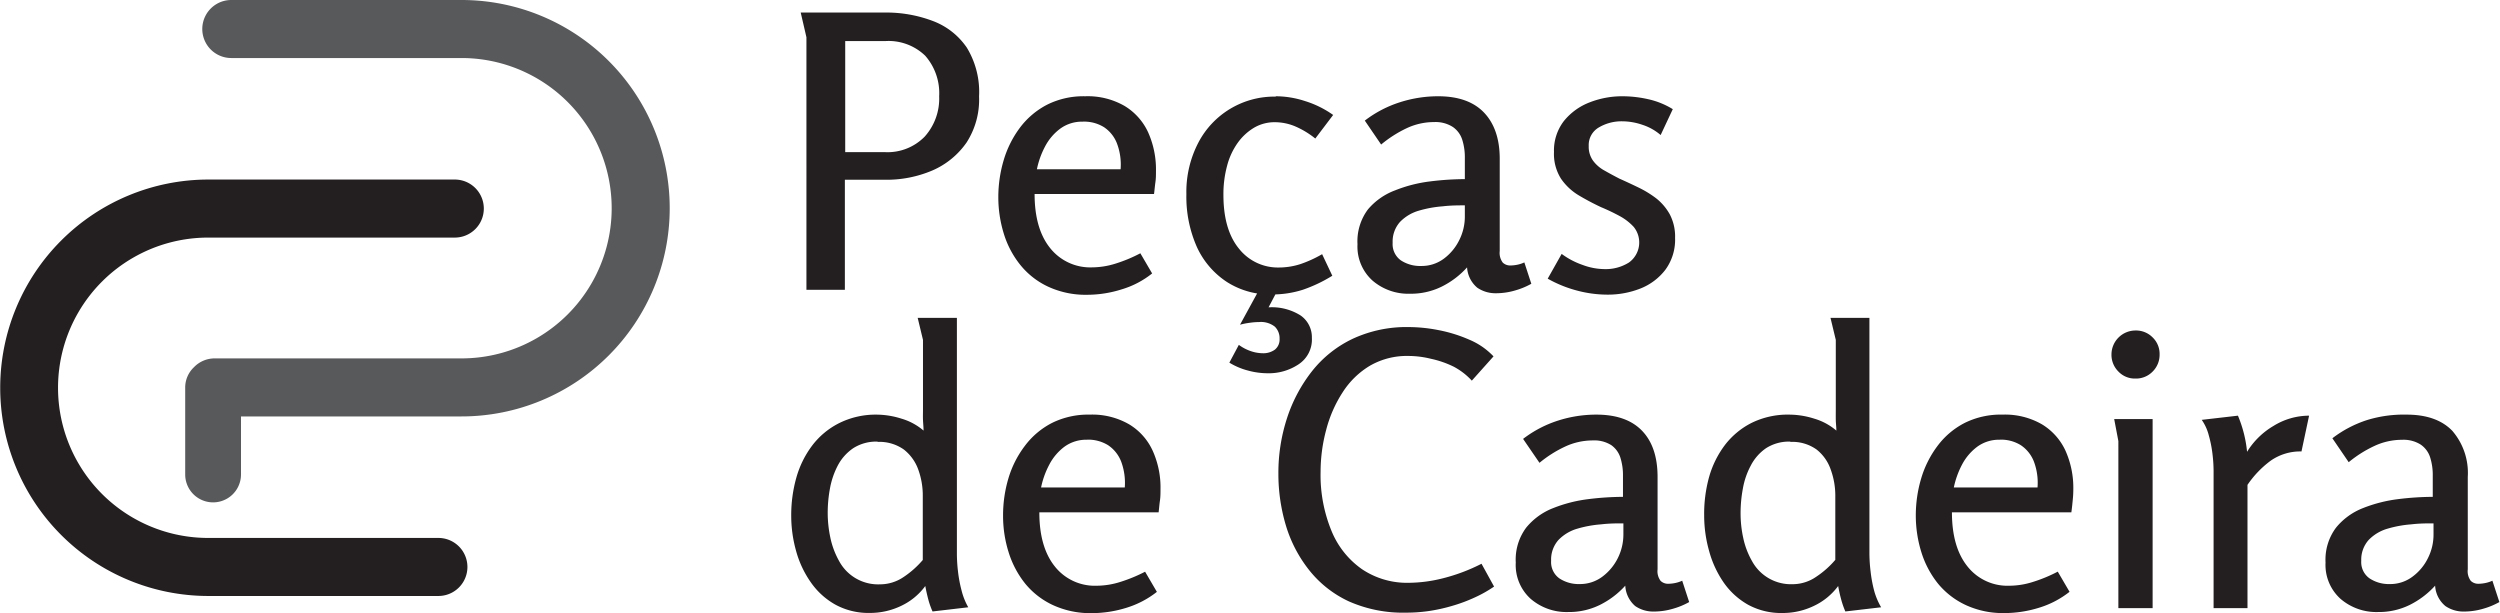 <svg xmlns="http://www.w3.org/2000/svg" viewBox="0 0 358.4 87.89"><defs><style>.cls-1{fill:#231f20;}.cls-2{fill:#58595b;}</style></defs><g id="Layer_2" data-name="Layer 2"><g id="Layer_1-2" data-name="Layer 1"><path class="cls-1" d="M62.88,91h-33a29.85,29.85,0,1,1,0-59.7H65.2a4.16,4.16,0,0,1,0,8.32H29.85a21.53,21.53,0,0,0,0,43.06h33a4.16,4.16,0,1,1,0,8.32Z" transform="translate(0 -5.56)"></path><path class="cls-2" d="M66.16,5.56h-33a4.16,4.16,0,0,0,0,8.32h33a21.53,21.53,0,1,1,0,43.06H30.81a4.11,4.11,0,0,0-3,1.26,4,4,0,0,0-1.26,2.9V73.58a4,4,0,0,0,8,0V65.26H66.16a29.85,29.85,0,1,0,0-59.7Z" transform="translate(0 -5.56)"></path><path class="cls-1" d="M114.79,7.36h12a18.8,18.8,0,0,1,7,1.23,10.24,10.24,0,0,1,4.82,3.81,12.24,12.24,0,0,1,1.75,7A11.35,11.35,0,0,1,138.56,26a11.55,11.55,0,0,1-4.9,4,16.71,16.71,0,0,1-6.76,1.33h-5.78V47.11h-5.51V10.9Zm6.38,4.09V27.37h5.67a7.44,7.44,0,0,0,5.73-2.23,8.17,8.17,0,0,0,2.07-5.78,8.13,8.13,0,0,0-2-5.81,7.56,7.56,0,0,0-5.75-2.1Z" transform="translate(0 -5.56)"></path><path class="cls-1" d="M155.58,19.36a10.57,10.57,0,0,1,5.64,1.39,8.62,8.62,0,0,1,3.38,3.79,13,13,0,0,1,1.12,5.5c0,.55,0,1.09-.08,1.64s-.12,1.11-.2,1.69H148.32q0,5,2.24,7.77a7.34,7.34,0,0,0,6,2.75,11.32,11.32,0,0,0,3.3-.52,20.82,20.82,0,0,0,3.62-1.5l1.69,2.89a12.86,12.86,0,0,1-4.39,2.29,16.49,16.49,0,0,1-4.88.77,12.8,12.8,0,0,1-5.61-1.15,11.16,11.16,0,0,1-4-3.11,13.34,13.34,0,0,1-2.38-4.49,17.64,17.64,0,0,1-.79-5.21,18.54,18.54,0,0,1,.77-5.34,14.75,14.75,0,0,1,2.34-4.67,11.46,11.46,0,0,1,3.9-3.29A11.63,11.63,0,0,1,155.58,19.36ZM155.19,23A5.29,5.29,0,0,0,152,24a7.5,7.5,0,0,0-2.21,2.62,12,12,0,0,0-1.14,3.21h12a8.57,8.57,0,0,0-.52-3.7,4.91,4.91,0,0,0-1.88-2.35A5.39,5.39,0,0,0,155.19,23Z" transform="translate(0 -5.56)"></path><path class="cls-1" d="M182.89,19.36a13.56,13.56,0,0,1,4.17.68,14.21,14.21,0,0,1,4.06,2l-2.56,3.38a12.33,12.33,0,0,0-2.94-1.77,7.57,7.57,0,0,0-2.84-.57,5.79,5.79,0,0,0-3,.79,7.81,7.81,0,0,0-2.35,2.18,10,10,0,0,0-1.52,3.3,15.54,15.54,0,0,0-.52,4.14q0,5,2.23,7.72a7.11,7.11,0,0,0,5.73,2.7,10.07,10.07,0,0,0,3.08-.49A17.36,17.36,0,0,0,189.54,42L191,45.09a20.71,20.71,0,0,1-4.2,2,14.27,14.27,0,0,1-4.53.68,11.42,11.42,0,0,1-6.4-1.8A11.91,11.91,0,0,1,171.6,41a17.77,17.77,0,0,1-1.52-7.6A15.26,15.26,0,0,1,171.8,26a12.28,12.28,0,0,1,11.09-6.59Zm-2.12,27.26h2.67l-1.58,3a7.74,7.74,0,0,1,4.6,1.17A3.79,3.79,0,0,1,188.07,54a4.24,4.24,0,0,1-1.91,3.79,7.67,7.67,0,0,1-4.41,1.28,10.72,10.72,0,0,1-2.81-.38,9.92,9.92,0,0,1-2.7-1.14L177.6,55a6.3,6.3,0,0,0,1.72.9,5.42,5.42,0,0,0,1.72.3,2.81,2.81,0,0,0,1.72-.51,1.86,1.86,0,0,0,.68-1.56,2.31,2.31,0,0,0-.68-1.74,3.21,3.21,0,0,0-2.27-.66,9.35,9.35,0,0,0-1.22.09,10.62,10.62,0,0,0-1.5.29Z" transform="translate(0 -5.56)"></path><path class="cls-1" d="M206.17,19.36c2.87,0,5.06.77,6.55,2.31S215,25.43,215,28.3V41.55a2.31,2.31,0,0,0,.44,1.66,1.54,1.54,0,0,0,1.09.41,5.39,5.39,0,0,0,1-.11,4.51,4.51,0,0,0,1-.33l1,3.06a10.53,10.53,0,0,1-2.29.95,9.69,9.69,0,0,1-2.78.41,4.62,4.62,0,0,1-2.67-.79,4.11,4.11,0,0,1-1.47-2.92,12.17,12.17,0,0,1-3.68,2.78,10,10,0,0,1-4.5,1,7.87,7.87,0,0,1-5.37-1.88,6.55,6.55,0,0,1-2.16-5.21,7.64,7.64,0,0,1,1.5-5A9.38,9.38,0,0,1,200,32.85,20,20,0,0,1,205,31.57a41,41,0,0,1,5-.33v-3a8.31,8.31,0,0,0-.38-2.67,3.5,3.5,0,0,0-1.36-1.82,4.59,4.59,0,0,0-2.67-.69,9.22,9.22,0,0,0-3.93.88A17.13,17.13,0,0,0,198,26.28l-2.34-3.43a16.46,16.46,0,0,1,5-2.62A17.91,17.91,0,0,1,206.17,19.36ZM210,35c-.94,0-2,0-3.19.14a16.47,16.47,0,0,0-3.4.62,6.12,6.12,0,0,0-2.7,1.61,4.22,4.22,0,0,0-1.06,3,2.85,2.85,0,0,0,1.17,2.51,5,5,0,0,0,2.91.81,5.32,5.32,0,0,0,3.28-1.06,7.32,7.32,0,0,0,2.2-2.67,7.46,7.46,0,0,0,.79-3.35Z" transform="translate(0 -5.56)"></path><path class="cls-1" d="M232.56,19.36a16.82,16.82,0,0,1,3.76.43,11.34,11.34,0,0,1,3.49,1.42l-1.74,3.71a7.52,7.52,0,0,0-2.62-1.47,9,9,0,0,0-2.89-.5,6.36,6.36,0,0,0-3.35.88,2.91,2.91,0,0,0-1.45,2.67,3.41,3.41,0,0,0,.6,2.07A5,5,0,0,0,230,30q1,.57,2.16,1.17c.9.4,1.82.83,2.75,1.28A14.78,14.78,0,0,1,237.44,34a7.7,7.7,0,0,1,1.94,2.29,6.84,6.84,0,0,1,.76,3.38,7.3,7.3,0,0,1-1.39,4.56,8.38,8.38,0,0,1-3.6,2.7,12.72,12.72,0,0,1-4.71.87,17,17,0,0,1-4.42-.6,17.64,17.64,0,0,1-4.14-1.69l2-3.55a11.13,11.13,0,0,0,3,1.58,9.14,9.14,0,0,0,3.16.6,6.25,6.25,0,0,0,3.49-.95,3.54,3.54,0,0,0,.68-5.1,7.71,7.71,0,0,0-2-1.55,29,29,0,0,0-2.68-1.28,36,36,0,0,1-3.19-1.69,8.16,8.16,0,0,1-2.56-2.4,6.65,6.65,0,0,1-1-3.82,6.91,6.91,0,0,1,1.42-4.44,8.78,8.78,0,0,1,3.68-2.67A12.8,12.8,0,0,1,232.56,19.36Z" transform="translate(0 -5.56)"></path><path class="cls-1" d="M125.64,65a12,12,0,0,1,3.6.58,8.52,8.52,0,0,1,3.16,1.71c0-.54-.06-1-.08-1.52s0-1,0-1.48v-10l-.76-3.16h5.62v33.8a22.37,22.37,0,0,0,.16,2.57,19.08,19.08,0,0,0,.52,2.75,9.39,9.39,0,0,0,.95,2.37l-5.12.6a11.29,11.29,0,0,1-.63-1.8c-.16-.62-.3-1.23-.41-1.85a9.11,9.11,0,0,1-3.49,2.86,10.24,10.24,0,0,1-4.42,1,9.93,9.93,0,0,1-5-1.2A10.57,10.57,0,0,1,116.21,89a14.49,14.49,0,0,1-2.1-4.52,18.67,18.67,0,0,1-.68-5,19.83,19.83,0,0,1,.73-5.43,13.89,13.89,0,0,1,2.27-4.61,11.13,11.13,0,0,1,3.81-3.19A11.75,11.75,0,0,1,125.64,65Zm.17,3.87a6.11,6.11,0,0,0-3.47.93,6.87,6.87,0,0,0-2.21,2.45,11.52,11.52,0,0,0-1.14,3.3,19.22,19.22,0,0,0-.33,3.52,17.18,17.18,0,0,0,.38,3.57A11.75,11.75,0,0,0,120.3,86a6.35,6.35,0,0,0,5.89,3.33,6,6,0,0,0,3.38-1.07,13.26,13.26,0,0,0,2.72-2.42V76.71a10.9,10.9,0,0,0-.65-3.84A6.37,6.37,0,0,0,129.57,70,6.06,6.06,0,0,0,125.81,68.91Z" transform="translate(0 -5.56)"></path><path class="cls-1" d="M156.23,65a10.57,10.57,0,0,1,5.64,1.39,8.56,8.56,0,0,1,3.38,3.79,12.81,12.81,0,0,1,1.12,5.5c0,.55,0,1.09-.08,1.64s-.12,1.11-.19,1.69H149q0,5,2.23,7.77a7.31,7.31,0,0,0,6,2.75,11.32,11.32,0,0,0,3.3-.52,22,22,0,0,0,3.63-1.49l1.69,2.89a13.41,13.41,0,0,1-4.39,2.29,16.85,16.85,0,0,1-4.88.76,12.82,12.82,0,0,1-5.62-1.15,11.24,11.24,0,0,1-4-3.1,13.65,13.65,0,0,1-2.37-4.5,17.32,17.32,0,0,1-.79-5.21,18.58,18.58,0,0,1,.76-5.34,14.51,14.51,0,0,1,2.35-4.66,11.34,11.34,0,0,1,3.89-3.3A11.68,11.68,0,0,1,156.23,65Zm-.38,3.6a5.3,5.3,0,0,0-3.25,1,7.56,7.56,0,0,0-2.2,2.62,12.08,12.08,0,0,0-1.15,3.22h12a8.78,8.78,0,0,0-.52-3.71,5,5,0,0,0-1.88-2.35A5.43,5.43,0,0,0,155.85,68.59Z" transform="translate(0 -5.56)"></path><path class="cls-1" d="M201.59,93.39a19.19,19.19,0,0,1-8.18-1.6,15.67,15.67,0,0,1-5.69-4.45,19.14,19.14,0,0,1-3.36-6.4,25.77,25.77,0,0,1-1.09-7.5,25.32,25.32,0,0,1,1.23-7.91,21.72,21.72,0,0,1,3.57-6.73,16.41,16.41,0,0,1,5.83-4.66A18.28,18.28,0,0,1,202,52.45a22.5,22.5,0,0,1,4.2.43,20.59,20.59,0,0,1,4.42,1.37,10.17,10.17,0,0,1,3.49,2.4L211,60.13a9.65,9.65,0,0,0-2.59-2A14.06,14.06,0,0,0,205.16,57a13.56,13.56,0,0,0-3.24-.41,10.59,10.59,0,0,0-5.51,1.39,11.87,11.87,0,0,0-3.92,3.81,18.25,18.25,0,0,0-2.37,5.4,23.23,23.23,0,0,0-.8,6,21,21,0,0,0,1.56,8.47,12.42,12.42,0,0,0,4.39,5.51,11.59,11.59,0,0,0,6.7,1.94,20.51,20.51,0,0,0,4.94-.66,26,26,0,0,0,5.48-2.07l1.8,3.27a17.89,17.89,0,0,1-2.81,1.58,22.41,22.41,0,0,1-3.24,1.2,24.37,24.37,0,0,1-3.38.74A22.72,22.72,0,0,1,201.59,93.39Z" transform="translate(0 -5.56)"></path><path class="cls-1" d="M228.85,65q4.32,0,6.55,2.31t2.23,6.63V87.18a2.29,2.29,0,0,0,.44,1.66,1.54,1.54,0,0,0,1.09.41,5.39,5.39,0,0,0,1-.11,4.51,4.51,0,0,0,1-.33l1,3.06a10.53,10.53,0,0,1-2.29.95,9.69,9.69,0,0,1-2.78.41,4.55,4.55,0,0,1-2.67-.79A4.14,4.14,0,0,1,233,89.52a12.17,12.17,0,0,1-3.68,2.78,10,10,0,0,1-4.5,1,7.87,7.87,0,0,1-5.37-1.88,6.53,6.53,0,0,1-2.15-5.21,7.66,7.66,0,0,1,1.49-5,9.35,9.35,0,0,1,3.88-2.81,20.26,20.26,0,0,1,5-1.28,41,41,0,0,1,5-.33v-3a8.36,8.36,0,0,0-.39-2.68A3.5,3.5,0,0,0,231,69.38a4.55,4.55,0,0,0-2.67-.68,9.4,9.4,0,0,0-3.93.87,17.07,17.07,0,0,0-3.7,2.34l-2.35-3.43a16.46,16.46,0,0,1,5-2.62A17.91,17.91,0,0,1,228.85,65Zm3.88,15.59c-.95,0-2,0-3.19.14a16.44,16.44,0,0,0-3.41.62,6.12,6.12,0,0,0-2.7,1.61,4.22,4.22,0,0,0-1.06,3,2.86,2.86,0,0,0,1.17,2.51,5,5,0,0,0,2.92.82,5.32,5.32,0,0,0,3.27-1.07,7.44,7.44,0,0,0,2.21-2.67,7.59,7.59,0,0,0,.79-3.35Z" transform="translate(0 -5.56)"></path><path class="cls-1" d="M256.5,65a12,12,0,0,1,3.6.58,8.6,8.6,0,0,1,3.16,1.71c0-.54-.07-1-.08-1.52s0-1,0-1.48v-10l-.76-3.16H268v33.8a22.54,22.54,0,0,0,.17,2.57,19.07,19.07,0,0,0,.51,2.75,9.79,9.79,0,0,0,1,2.37l-5.13.6a12.33,12.33,0,0,1-.62-1.8c-.17-.62-.3-1.23-.41-1.85A9.19,9.19,0,0,1,260,92.44a10.24,10.24,0,0,1-4.42,1,9.93,9.93,0,0,1-5-1.2A10.6,10.6,0,0,1,247.06,89,14.7,14.7,0,0,1,245,84.48a18.68,18.68,0,0,1-.69-5A19.83,19.83,0,0,1,245,74a13.87,13.87,0,0,1,2.26-4.61,11.16,11.16,0,0,1,3.82-3.19A11.75,11.75,0,0,1,256.5,65Zm.16,3.87a6.1,6.1,0,0,0-3.46.93A6.78,6.78,0,0,0,251,72.29a10.94,10.94,0,0,0-1.14,3.3,19.22,19.22,0,0,0-.33,3.52,16.53,16.53,0,0,0,.38,3.57,11.43,11.43,0,0,0,1.25,3.3A6.35,6.35,0,0,0,257,89.31a5.94,5.94,0,0,0,3.38-1.07,13.06,13.06,0,0,0,2.73-2.42V76.71a10.91,10.91,0,0,0-.66-3.84A6.22,6.22,0,0,0,260.42,70,6,6,0,0,0,256.66,68.91Z" transform="translate(0 -5.56)"></path><path class="cls-1" d="M287.08,65a10.59,10.59,0,0,1,5.65,1.39,8.62,8.62,0,0,1,3.38,3.79,13,13,0,0,1,1.12,5.5,15,15,0,0,1-.09,1.64c-.05.55-.11,1.11-.19,1.69H279.83q0,5,2.24,7.77a7.31,7.31,0,0,0,6,2.75,11.2,11.2,0,0,0,3.29-.52A21.28,21.28,0,0,0,295,87.51l1.69,2.89a13.31,13.31,0,0,1-4.39,2.29,16.8,16.8,0,0,1-4.88.76,12.77,12.77,0,0,1-5.61-1.15,11.37,11.37,0,0,1-4-3.1,13.65,13.65,0,0,1-2.37-4.5,17.64,17.64,0,0,1-.79-5.21,18.59,18.59,0,0,1,.77-5.34,14.7,14.7,0,0,1,2.34-4.66,11.29,11.29,0,0,1,3.9-3.3A11.61,11.61,0,0,1,287.08,65Zm-.38,3.6a5.29,5.29,0,0,0-3.24,1,7.59,7.59,0,0,0-2.21,2.62,12.43,12.43,0,0,0-1.15,3.22h12a8.62,8.62,0,0,0-.52-3.71,5,5,0,0,0-1.88-2.35A5.4,5.4,0,0,0,286.7,68.59Z" transform="translate(0 -5.56)"></path><path class="cls-1" d="M309.6,56.37a3.38,3.38,0,0,1-1,2.46,3.32,3.32,0,0,1-2.48,1,3.25,3.25,0,0,1-2.42-1,3.38,3.38,0,0,1-1-2.46,3.45,3.45,0,0,1,3.43-3.43,3.34,3.34,0,0,1,2.48,1A3.27,3.27,0,0,1,309.6,56.37Zm-1,9.27v27.1h-4.91V68.8l-.6-3.16Z" transform="translate(0 -5.56)"></path><path class="cls-1" d="M320.83,65.15a17.77,17.77,0,0,1,1.31,5.18,11,11,0,0,1,3.79-3.71,9.71,9.71,0,0,1,5.1-1.47l-1.09,5.13a7.37,7.37,0,0,0-4.42,1.33,14.27,14.27,0,0,0-3.32,3.46V92.74h-4.86V73.06a20.93,20.93,0,0,0-.16-2.43,17,17,0,0,0-.54-2.7,6.8,6.8,0,0,0-1-2.18Z" transform="translate(0 -5.56)"></path><path class="cls-1" d="M345,65q4.31,0,6.55,2.31a9.23,9.23,0,0,1,2.23,6.63V87.18a2.29,2.29,0,0,0,.44,1.66,1.54,1.54,0,0,0,1.09.41,5.48,5.48,0,0,0,1-.11,4.51,4.51,0,0,0,1-.33l1,3.06a10.53,10.53,0,0,1-2.29.95,9.75,9.75,0,0,1-2.78.41,4.55,4.55,0,0,1-2.67-.79,4.07,4.07,0,0,1-1.47-2.92,12.29,12.29,0,0,1-3.68,2.78,10,10,0,0,1-4.5,1,7.87,7.87,0,0,1-5.37-1.88,6.54,6.54,0,0,1-2.16-5.21,7.66,7.66,0,0,1,1.5-5,9.38,9.38,0,0,1,3.87-2.81,20.45,20.45,0,0,1,5-1.28,41,41,0,0,1,5-.33v-3a8.38,8.38,0,0,0-.38-2.68,3.5,3.5,0,0,0-1.36-1.82,4.59,4.59,0,0,0-2.67-.68,9.36,9.36,0,0,0-3.93.87,17.13,17.13,0,0,0-3.71,2.34l-2.34-3.43a16.46,16.46,0,0,1,5-2.62A17.91,17.91,0,0,1,345,65Zm3.87,15.59c-.94,0-2,0-3.19.14a16.47,16.47,0,0,0-3.4.62,6.12,6.12,0,0,0-2.7,1.61,4.23,4.23,0,0,0-1.07,3,2.84,2.84,0,0,0,1.18,2.51,5,5,0,0,0,2.91.82,5.28,5.28,0,0,0,3.27-1.07,7.25,7.25,0,0,0,2.21-2.67,7.46,7.46,0,0,0,.79-3.35Z" transform="translate(0 -5.56)"></path></g></g></svg>